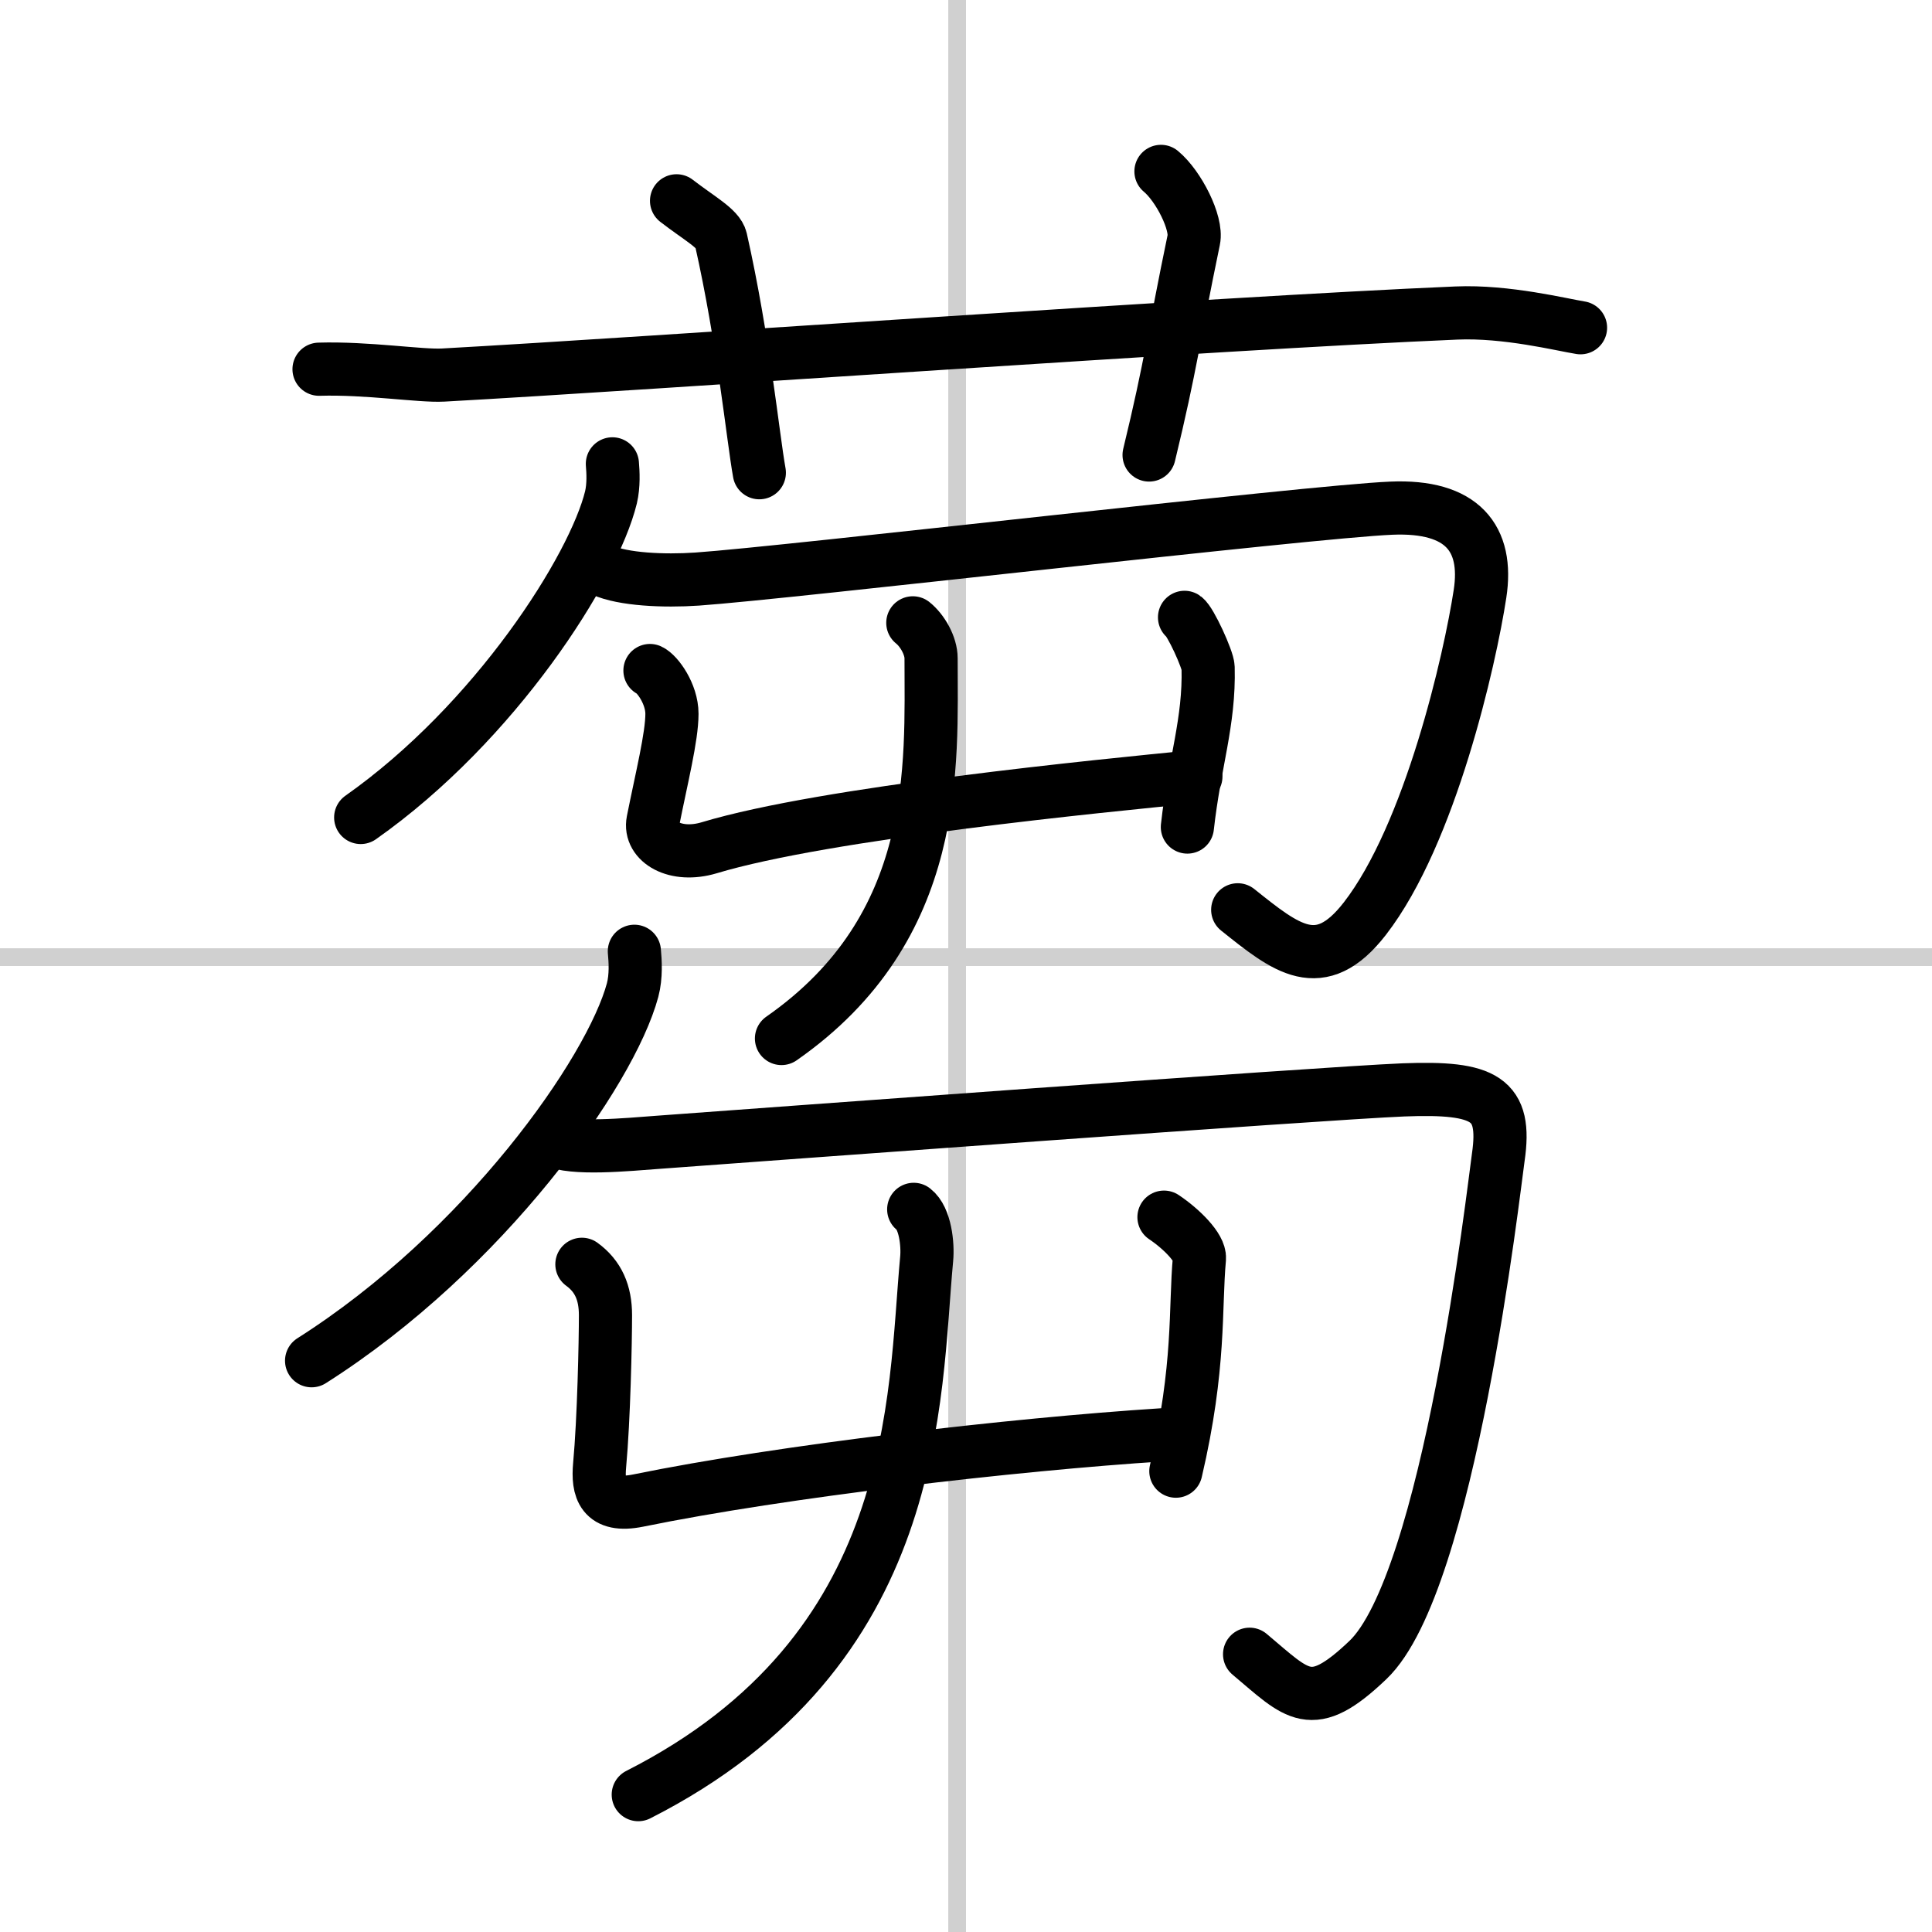 <svg width="400" height="400" viewBox="0 0 109 109" xmlns="http://www.w3.org/2000/svg"><rect x="0" y="0" width="109" height="109" fill="#808080" stroke="none"/><g fill="none" stroke="#000" stroke-linecap="round" stroke-linejoin="round" stroke-width="3"><rect width="100%" height="100%" fill="#fff" stroke="#fff"/><line x1="54" x2="54" y2="109" stroke="#d0d0d0" stroke-width="1"/><line x2="109" y1="54" y2="54" stroke="#d0d0d0" stroke-width="1"/><path d="m18 20.83c2.75-0.08 5.71 0.4 7 0.33 11.79-0.65 43.5-2.92 57.17-3.5 2.83-0.12 5.93 0.66 7 0.83"/><path d="m38.17 11.33c1.28 0.99 2.36 1.56 2.5 2.17 1.28 5.68 1.8 11.1 2.17 13.17"/><path d="m65.5 9.67c1 0.83 2.05 2.92 1.85 3.86-1.15 5.52-1.26 6.95-2.52 12.14"/><path d="m34.55 26.17c0.04 0.47 0.08 1.21-0.08 1.89-0.97 3.98-6.52 12.71-14.12 18.06"/><path d="m34 32.17c1.15 0.52 3.44 0.63 5.33 0.5 5.08-0.35 34.55-3.81 39.17-4 4-0.17 5.48 1.7 5 4.83-0.56 3.68-2.8 13.56-6.5 18.33-2.53 3.26-4.44 1.68-7.17-0.5"/><path d="m36.67 37.83c0.42 0.19 1.24 1.32 1.24 2.44 0 1.3-0.58 3.6-1.07 6.06-0.23 1.16 1.26 2.07 3.17 1.5 6.56-1.98 22.21-3.5 27.46-4.02"/><path d="m66.83 34.83c0.33 0.22 1.32 2.38 1.33 2.83 0.08 3.08-0.76 5.32-1.17 9"/><path d="m51.5 35.14c0.54 0.43 1.03 1.29 1.03 2 0 6.01 0.57 15.17-8.44 21.45"/><path d="m35.79 53.67c0.05 0.54 0.11 1.4-0.1 2.19-1.24 4.61-8.36 14.72-18.11 20.91"/><path d="m31.17 64.33c1.16 0.55 4.14 0.25 6.04 0.11 5.09-0.37 37.33-2.76 41.96-2.95 4.63-0.18 5.84 0.5 5.36 3.8-0.25 1.73-2.77 24.01-7.36 28.37-3.21 3.06-3.93 1.97-6.67-0.33"/><path d="m32.83 71.33c0.92 0.67 1.33 1.6 1.33 2.87 0 1.47-0.09 5.87-0.33 8.46-0.12 1.34 0.14 2.41 2.17 2 8.17-1.67 21.17-3.17 29.57-3.71"/><path d="m65.67 68.67c1 0.67 2.05 1.73 2 2.33-0.26 2.81 0.06 6.06-1.33 12"/><path d="m51.55 68.23c0.65 0.5 0.81 1.98 0.73 2.8-0.73 7.81-0.26 22.1-16.27 30.22"/></g></svg>
